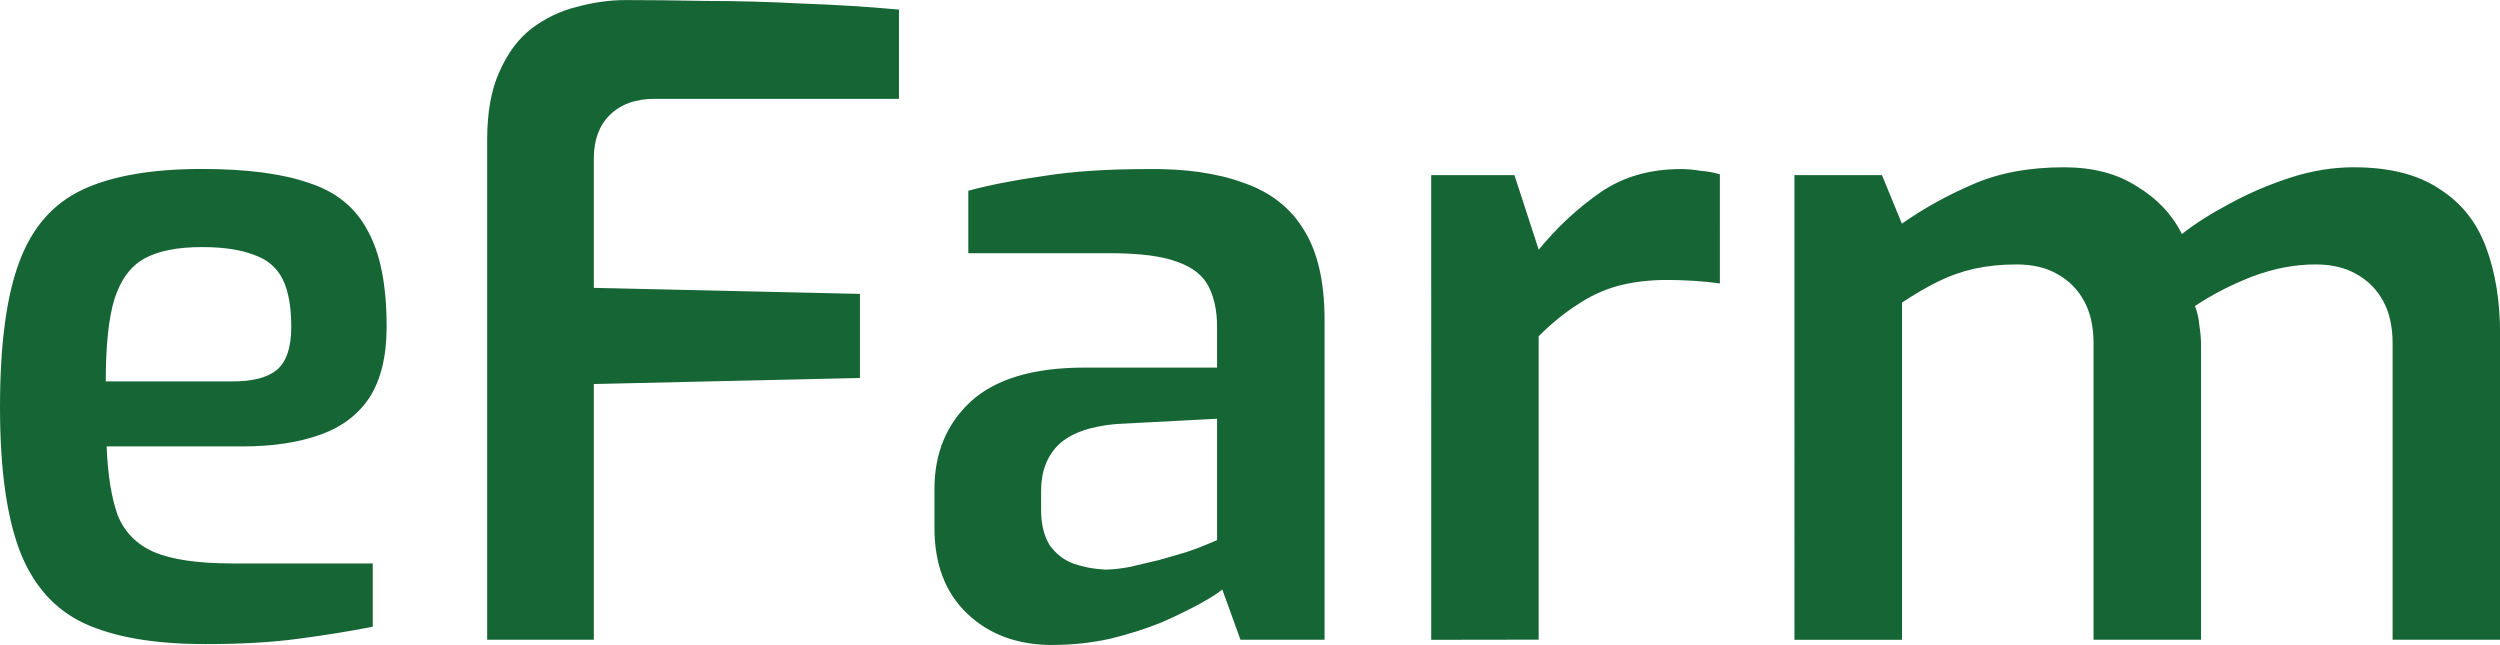 <?xml version="1.0" encoding="UTF-8" standalone="no"?>
<!-- Created with Inkscape (http://www.inkscape.org/) -->

<svg
   width="173.587"
   height="44.781"
   viewBox="0 0 45.928 11.848"
   version="1.1"
   id="svg1"
   xml:space="preserve"
   xmlns="http://www.w3.org/2000/svg"
   xmlns:svg="http://www.w3.org/2000/svg"><defs
     id="defs1" /><g
     id="layer1"
     transform="translate(-12.137,-7.07)"><path
       d="m 15.895,18.902 q -1.385,0 -2.214,-0.382 -0.812,-0.382 -1.178,-1.322 -0.366,-0.956 -0.366,-2.644 0,-1.72 0.35,-2.66 0.35,-0.956 1.163,-1.338 0.812,-0.382 2.198,-0.382 1.226,0 1.959,0.255 0.748,0.239 1.083,0.876 0.35,0.621 0.35,1.768 0,0.812 -0.319,1.306 -0.319,0.478 -0.924,0.685 -0.589,0.207 -1.401,0.207 h -2.5 q 0.032,0.796 0.207,1.274 0.191,0.462 0.669,0.669 0.494,0.207 1.433,0.207 h 2.58 v 1.163 q -0.653,0.127 -1.385,0.223 -0.717,0.096 -1.704,0.096 z m -1.815,-4.825 h 2.325 q 0.557,0 0.812,-0.207 0.271,-0.223 0.271,-0.796 0,-0.557 -0.159,-0.876 -0.159,-0.319 -0.526,-0.446 -0.366,-0.143 -0.956,-0.143 -0.669,0 -1.051,0.207 -0.382,0.207 -0.557,0.748 -0.159,0.526 -0.159,1.513 z m 7.007,4.746 V 9.634 q 0,-0.748 0.223,-1.242 0.223,-0.51 0.589,-0.796 0.382,-0.287 0.828,-0.398 0.462,-0.127 0.908,-0.127 0.621,0 1.465,0.016 0.844,0 1.768,0.048 0.924,0.032 1.784,0.111 v 1.64 h -4.491 q -0.526,0 -0.828,0.303 -0.287,0.287 -0.287,0.796 v 2.373 l 4.889,0.111 v 1.545 l -4.889,0.111 v 4.698 z m 10.383,0.096 q -0.956,0 -1.561,-0.573 -0.605,-0.573 -0.605,-1.577 v -0.717 q 0,-0.987 0.669,-1.608 0.685,-0.621 2.086,-0.621 H 34.496 V 13.074 q 0,-0.446 -0.159,-0.748 -0.159,-0.303 -0.573,-0.446 -0.414,-0.159 -1.258,-0.159 h -2.58 v -1.147 q 0.589,-0.159 1.385,-0.271 0.796,-0.127 1.895,-0.127 1.051,-0.016 1.784,0.255 0.733,0.255 1.099,0.86 0.382,0.605 0.382,1.656 v 5.876 H 34.926 l -0.334,-0.924 q -0.111,0.096 -0.398,0.255 -0.287,0.159 -0.717,0.35 -0.43,0.175 -0.956,0.303 -0.51,0.111 -1.051,0.111 z m 0.956,-1.385 q 0.207,0 0.462,-0.048 0.271,-0.064 0.541,-0.127 0.271,-0.08 0.494,-0.143 0.239,-0.08 0.382,-0.143 0.159,-0.064 0.191,-0.08 v -2.23 l -1.847,0.096 q -0.733,0.064 -1.067,0.382 -0.319,0.319 -0.319,0.844 v 0.35 q 0,0.398 0.159,0.653 0.175,0.239 0.43,0.334 0.271,0.096 0.573,0.111 z m 6.004,1.29 V 10.287 h 1.529 l 0.446,1.37 q 0.51,-0.621 1.131,-1.051 0.621,-0.43 1.481,-0.43 0.175,0 0.366,0.032 0.191,0.016 0.35,0.064 V 12.277 q -0.223,-0.032 -0.478,-0.048 -0.255,-0.016 -0.494,-0.016 -0.494,0 -0.908,0.111 -0.398,0.111 -0.748,0.35 -0.35,0.223 -0.701,0.573 v 5.574 z m 6.673,0 V 10.287 h 1.608 l 0.366,0.892 q 0.589,-0.414 1.29,-0.717 0.717,-0.319 1.688,-0.319 0.796,0 1.338,0.35 0.557,0.334 0.828,0.876 0.366,-0.287 0.876,-0.557 0.526,-0.287 1.115,-0.478 0.589,-0.191 1.163,-0.191 0.987,0 1.577,0.398 0.605,0.382 0.86,1.083 0.255,0.685 0.255,1.593 v 5.606 h -1.975 v -5.446 q 0,-0.462 -0.175,-0.78 -0.175,-0.319 -0.494,-0.494 -0.303,-0.175 -0.748,-0.175 -0.573,0 -1.163,0.223 -0.573,0.223 -1.051,0.541 0.064,0.159 0.08,0.35 0.032,0.191 0.032,0.382 v 5.399 h -1.975 v -5.446 q 0,-0.462 -0.175,-0.78 -0.175,-0.319 -0.494,-0.494 -0.303,-0.175 -0.748,-0.175 -0.414,0 -0.78,0.08 -0.35,0.08 -0.669,0.239 -0.319,0.159 -0.653,0.382 v 6.195 z"
       id="text1"
       style="font-weight:600;font-size:15.925px;font-family:Exo;-inkscape-font-specification:'Exo, Semi-Bold';fill:#166534;stroke-width:1.194"
       aria-label="eFarm" /></g></svg>
